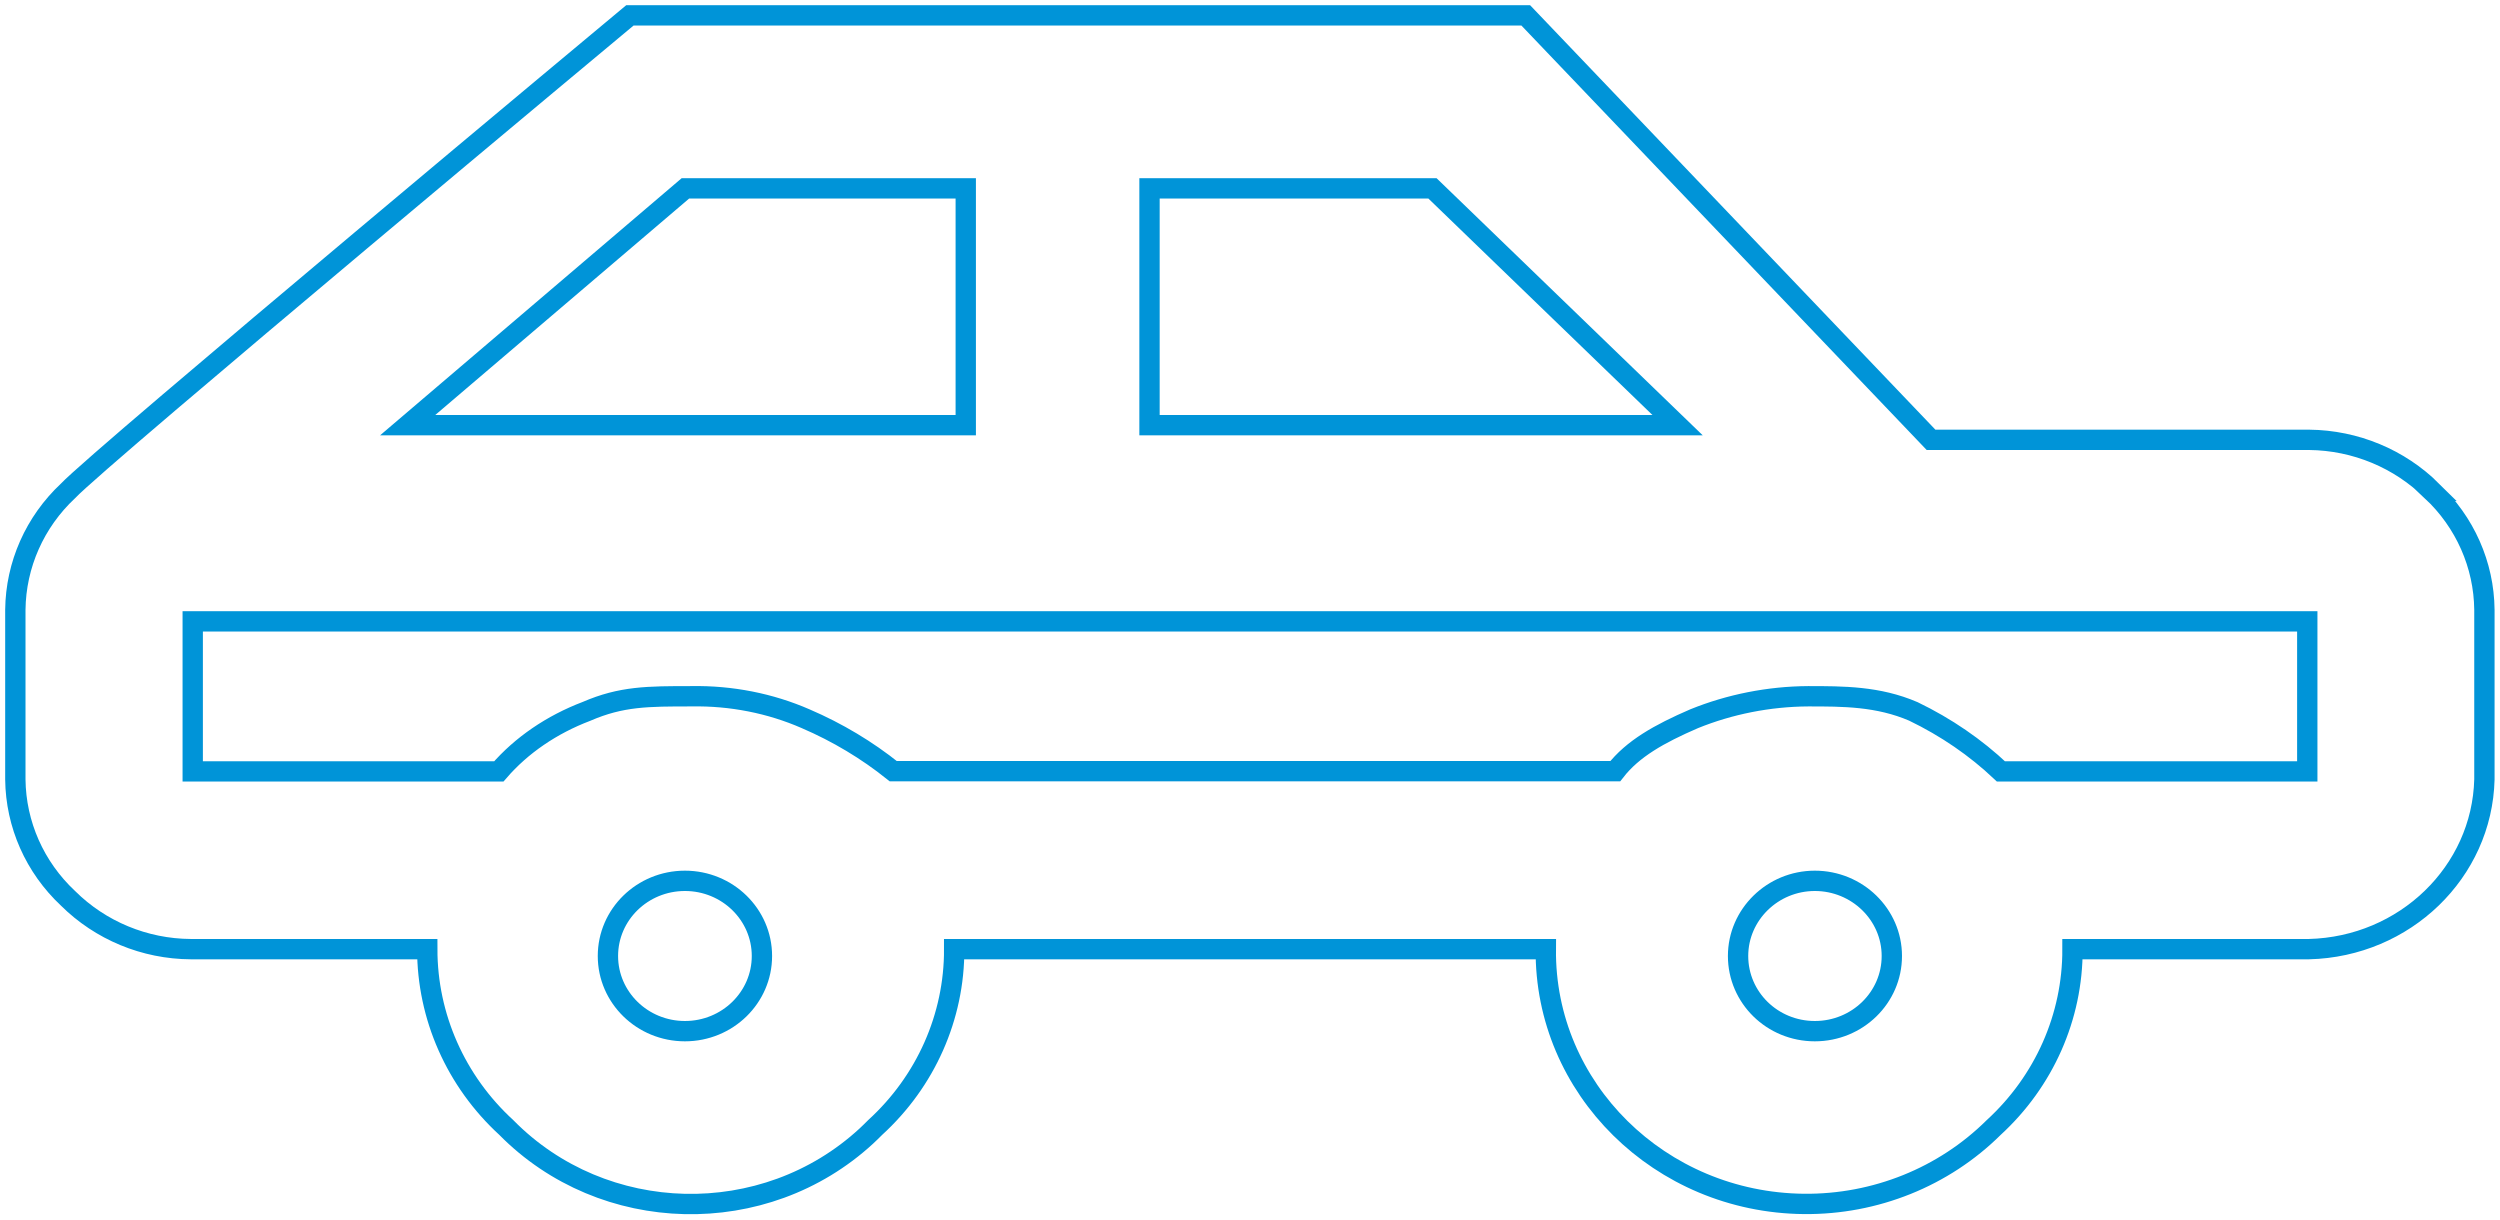 <svg xmlns="http://www.w3.org/2000/svg" width="123" height="60" viewBox="0 0 123 60" fill="none"><g clip-path="url(#clip0_1596_37)"><path d="M119.653 24.151C118.061 22.57 115.888 21.663 113.611 21.64H95.007L75.067 0.756H30.991C30.991 0.756 4.892 22.5 3.347 24.151C1.708 25.686 0.779 27.791 0.755 30V38.349C0.779 40.558 1.708 42.663 3.347 44.198C4.939 45.779 7.112 46.686 9.389 46.698H21.021C21.021 50.012 22.416 53.186 24.914 55.477C29.69 60.326 37.615 60.512 42.623 55.895C42.774 55.756 42.913 55.616 43.053 55.477C45.551 53.198 46.957 50.023 46.946 46.698H76.054C75.985 53.547 81.667 59.163 88.755 59.233C92.265 59.267 95.635 57.907 98.086 55.477C100.573 53.198 101.979 50.023 101.967 46.698H113.599C118.317 46.581 122.117 42.907 122.233 38.349V30C122.21 27.791 121.28 25.686 119.642 24.151H119.653Z" stroke="#0094D8"></path><path d="M56.556 20.919H82.538L70.477 9.267H56.556V20.919Z" stroke="#0094D8"></path><path d="M20.056 20.919H47.515V9.267H33.722L20.056 20.919Z" stroke="#0094D8"></path><path d="M33.699 50.733C35.791 50.733 37.487 49.077 37.487 47.035C37.487 44.993 35.791 43.337 33.699 43.337C31.606 43.337 29.91 44.993 29.91 47.035C29.91 49.077 31.606 50.733 33.699 50.733Z" stroke="#0094D8"></path><path d="M85.513 47.035C85.513 45 87.21 43.337 89.29 43.337C91.37 43.337 93.078 44.988 93.078 47.035C93.078 49.081 91.381 50.733 89.29 50.733C87.198 50.733 85.513 49.081 85.513 47.035Z" stroke="#0094D8"></path><path d="M113.518 37.953H98.446C97.203 36.779 95.751 35.779 94.135 35C92.404 34.256 90.684 34.256 88.964 34.256C87.024 34.267 85.106 34.651 83.352 35.361C81.632 36.105 80.331 36.837 79.471 37.942H43.948C42.658 36.907 41.205 36.035 39.636 35.361C37.905 34.605 35.976 34.221 34.024 34.256C31.863 34.256 30.573 34.256 28.853 35C27.145 35.651 25.657 36.663 24.542 37.953H9.482V30.57H113.518V37.953Z" stroke="#0094D8"></path></g><defs><clipPath id="clip0_1596_37"><rect width="123" height="60" fill="white"></rect></clipPath></defs></svg>